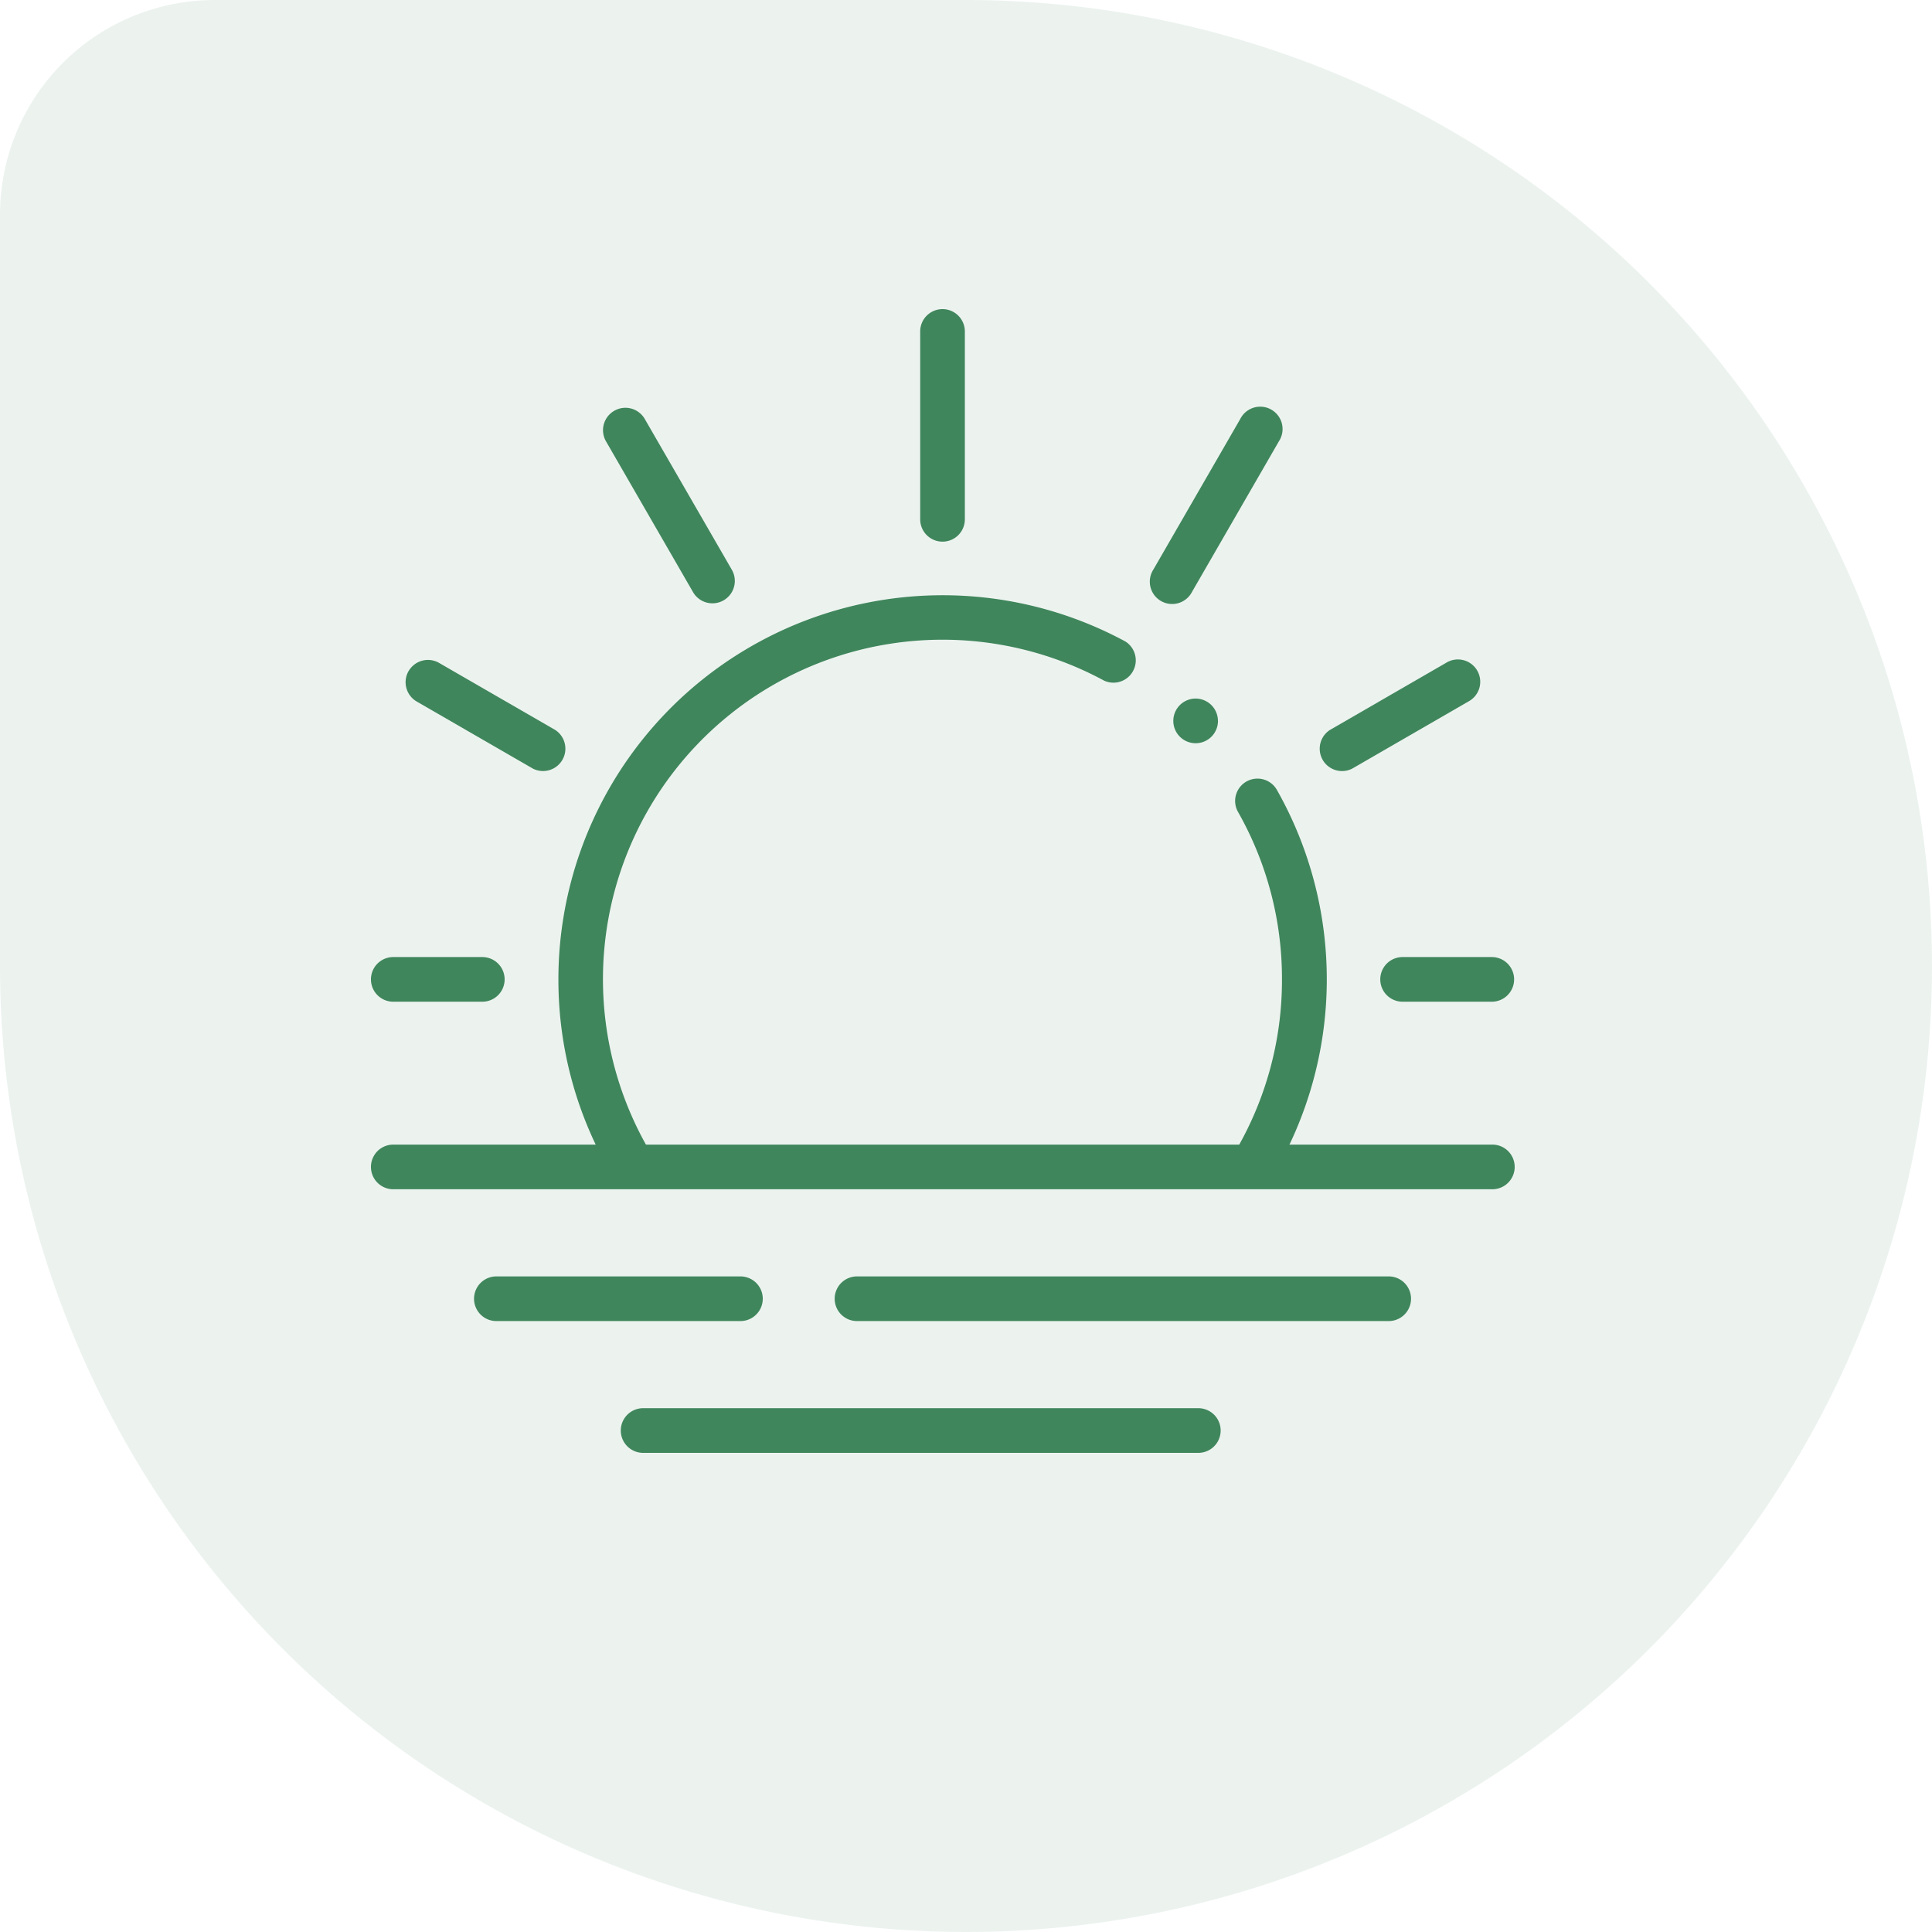 <svg id="daily-window-content" xmlns="http://www.w3.org/2000/svg" width="125" height="125" viewBox="0 0 125 125">
  <path id="Path_1" data-name="Path 1" d="M0,13.889A13.889,13.889,0,0,1,13.889,0H62.5A62.5,62.5,0,1,1,0,62.5Z" fill="#40865c" opacity="0.1"/>
  <g id="Group_1" data-name="Group 1" transform="translate(13 9)">
    <path id="Path_2" data-name="Path 2" d="M83.555,38.758a1.445,1.445,0,0,1,0,2.89H12.445a1.445,1.445,0,0,1,0-2.89Z" transform="translate(0 26.297)" fill="#40865c"/>
    <path id="Path_3" data-name="Path 3" d="M31.661,43.137a1.445,1.445,0,0,1,0,2.89H15.87a1.445,1.445,0,0,1,0-2.89Z" transform="translate(3.245 30.446)" fill="#40865c"/>
    <path id="Path_4" data-name="Path 4" d="M62.252,43.137a1.445,1.445,0,0,1,0,2.89h-34.4a1.445,1.445,0,1,1,0-2.89Z" transform="translate(14.596 30.446)" fill="#40865c"/>
    <path id="Path_5" data-name="Path 5" d="M56.667,47.516a1.445,1.445,0,0,1,0,2.89H20.746a1.445,1.445,0,1,1,0-2.89Z" transform="translate(7.864 34.594)" fill="#40865c"/>
    <path id="Path_6" data-name="Path 6" d="M42.868,39.6a21.853,21.853,0,0,0-2.859-10.859,1.446,1.446,0,0,1,2.512-1.431,24.88,24.88,0,0,1-.257,25.022,1.445,1.445,0,1,1-2.481-1.482A21.853,21.853,0,0,0,42.868,39.6Z" transform="translate(27.075 14.763)" fill="#40865c"/>
    <path id="Path_7" data-name="Path 7" d="M17.228,45.36A24.86,24.86,0,0,1,53.916,23.5a1.445,1.445,0,0,1-1.379,2.532A21.968,21.968,0,0,0,23.21,56.6a1.445,1.445,0,1,1-2.481,1.482,24.743,24.743,0,0,1-3.5-12.726Z" transform="translate(5.9 9.006)" fill="#40865c"/>
    <path id="Path_8" data-name="Path 8" d="M18.205,32.527a1.445,1.445,0,1,1,0,2.89h-5.76a1.445,1.445,0,1,1,0-2.89Z" transform="translate(0 20.394)" fill="#40865c"/>
    <path id="Path_9" data-name="Path 9" d="M29.248,24.6V12.445a1.445,1.445,0,0,1,2.89,0V24.6a1.445,1.445,0,1,1-2.89,0Z" transform="translate(17.288 0)" fill="#40865c"/>
    <path id="Path_10" data-name="Path 10" d="M51.749,32.527a1.445,1.445,0,1,1,0,2.89h-5.77a1.445,1.445,0,0,1,0-2.89Z" transform="translate(31.769 20.394)" fill="#40865c"/>
    <path id="Path_11" data-name="Path 11" d="M50.723,22.849a1.445,1.445,0,1,1,1.445,2.5l-7.513,4.341a1.446,1.446,0,0,1-1.445-2.5Z" transform="translate(29.829 11.042)" fill="#40865c"/>
    <path id="Path_12" data-name="Path 12" d="M42.717,15a1.446,1.446,0,1,1,2.5,1.445L39.588,26.2a1.445,1.445,0,1,1-2.5-1.445Z" transform="translate(24.529 3.105)" fill="#40865c"/>
    <path id="Path_13" data-name="Path 13" d="M12.345,23.379a1.445,1.445,0,0,1,1.975-.53l7.515,4.339a1.446,1.446,0,0,1-1.445,2.5l-7.515-4.339a1.445,1.445,0,0,1-.53-1.975Z" transform="translate(1.091 11.042)" fill="#40865c"/>
    <path id="Path_14" data-name="Path 14" d="M19.438,14.472a1.445,1.445,0,0,1,1.975.53l5.634,9.758A1.448,1.448,0,1,1,24.533,26.2L18.9,16.441a1.445,1.445,0,0,1,.539-1.969Z" transform="translate(7.304 3.106)" fill="#40865c"/>
    <path id="Path_15" data-name="Path 15" d="M40.548,25.384A1.445,1.445,0,1,1,39.1,23.939a1.445,1.445,0,0,1,1.445,1.445Z" transform="translate(25.255 12.258)" fill="#40865c"/>
  </g>
</svg>
